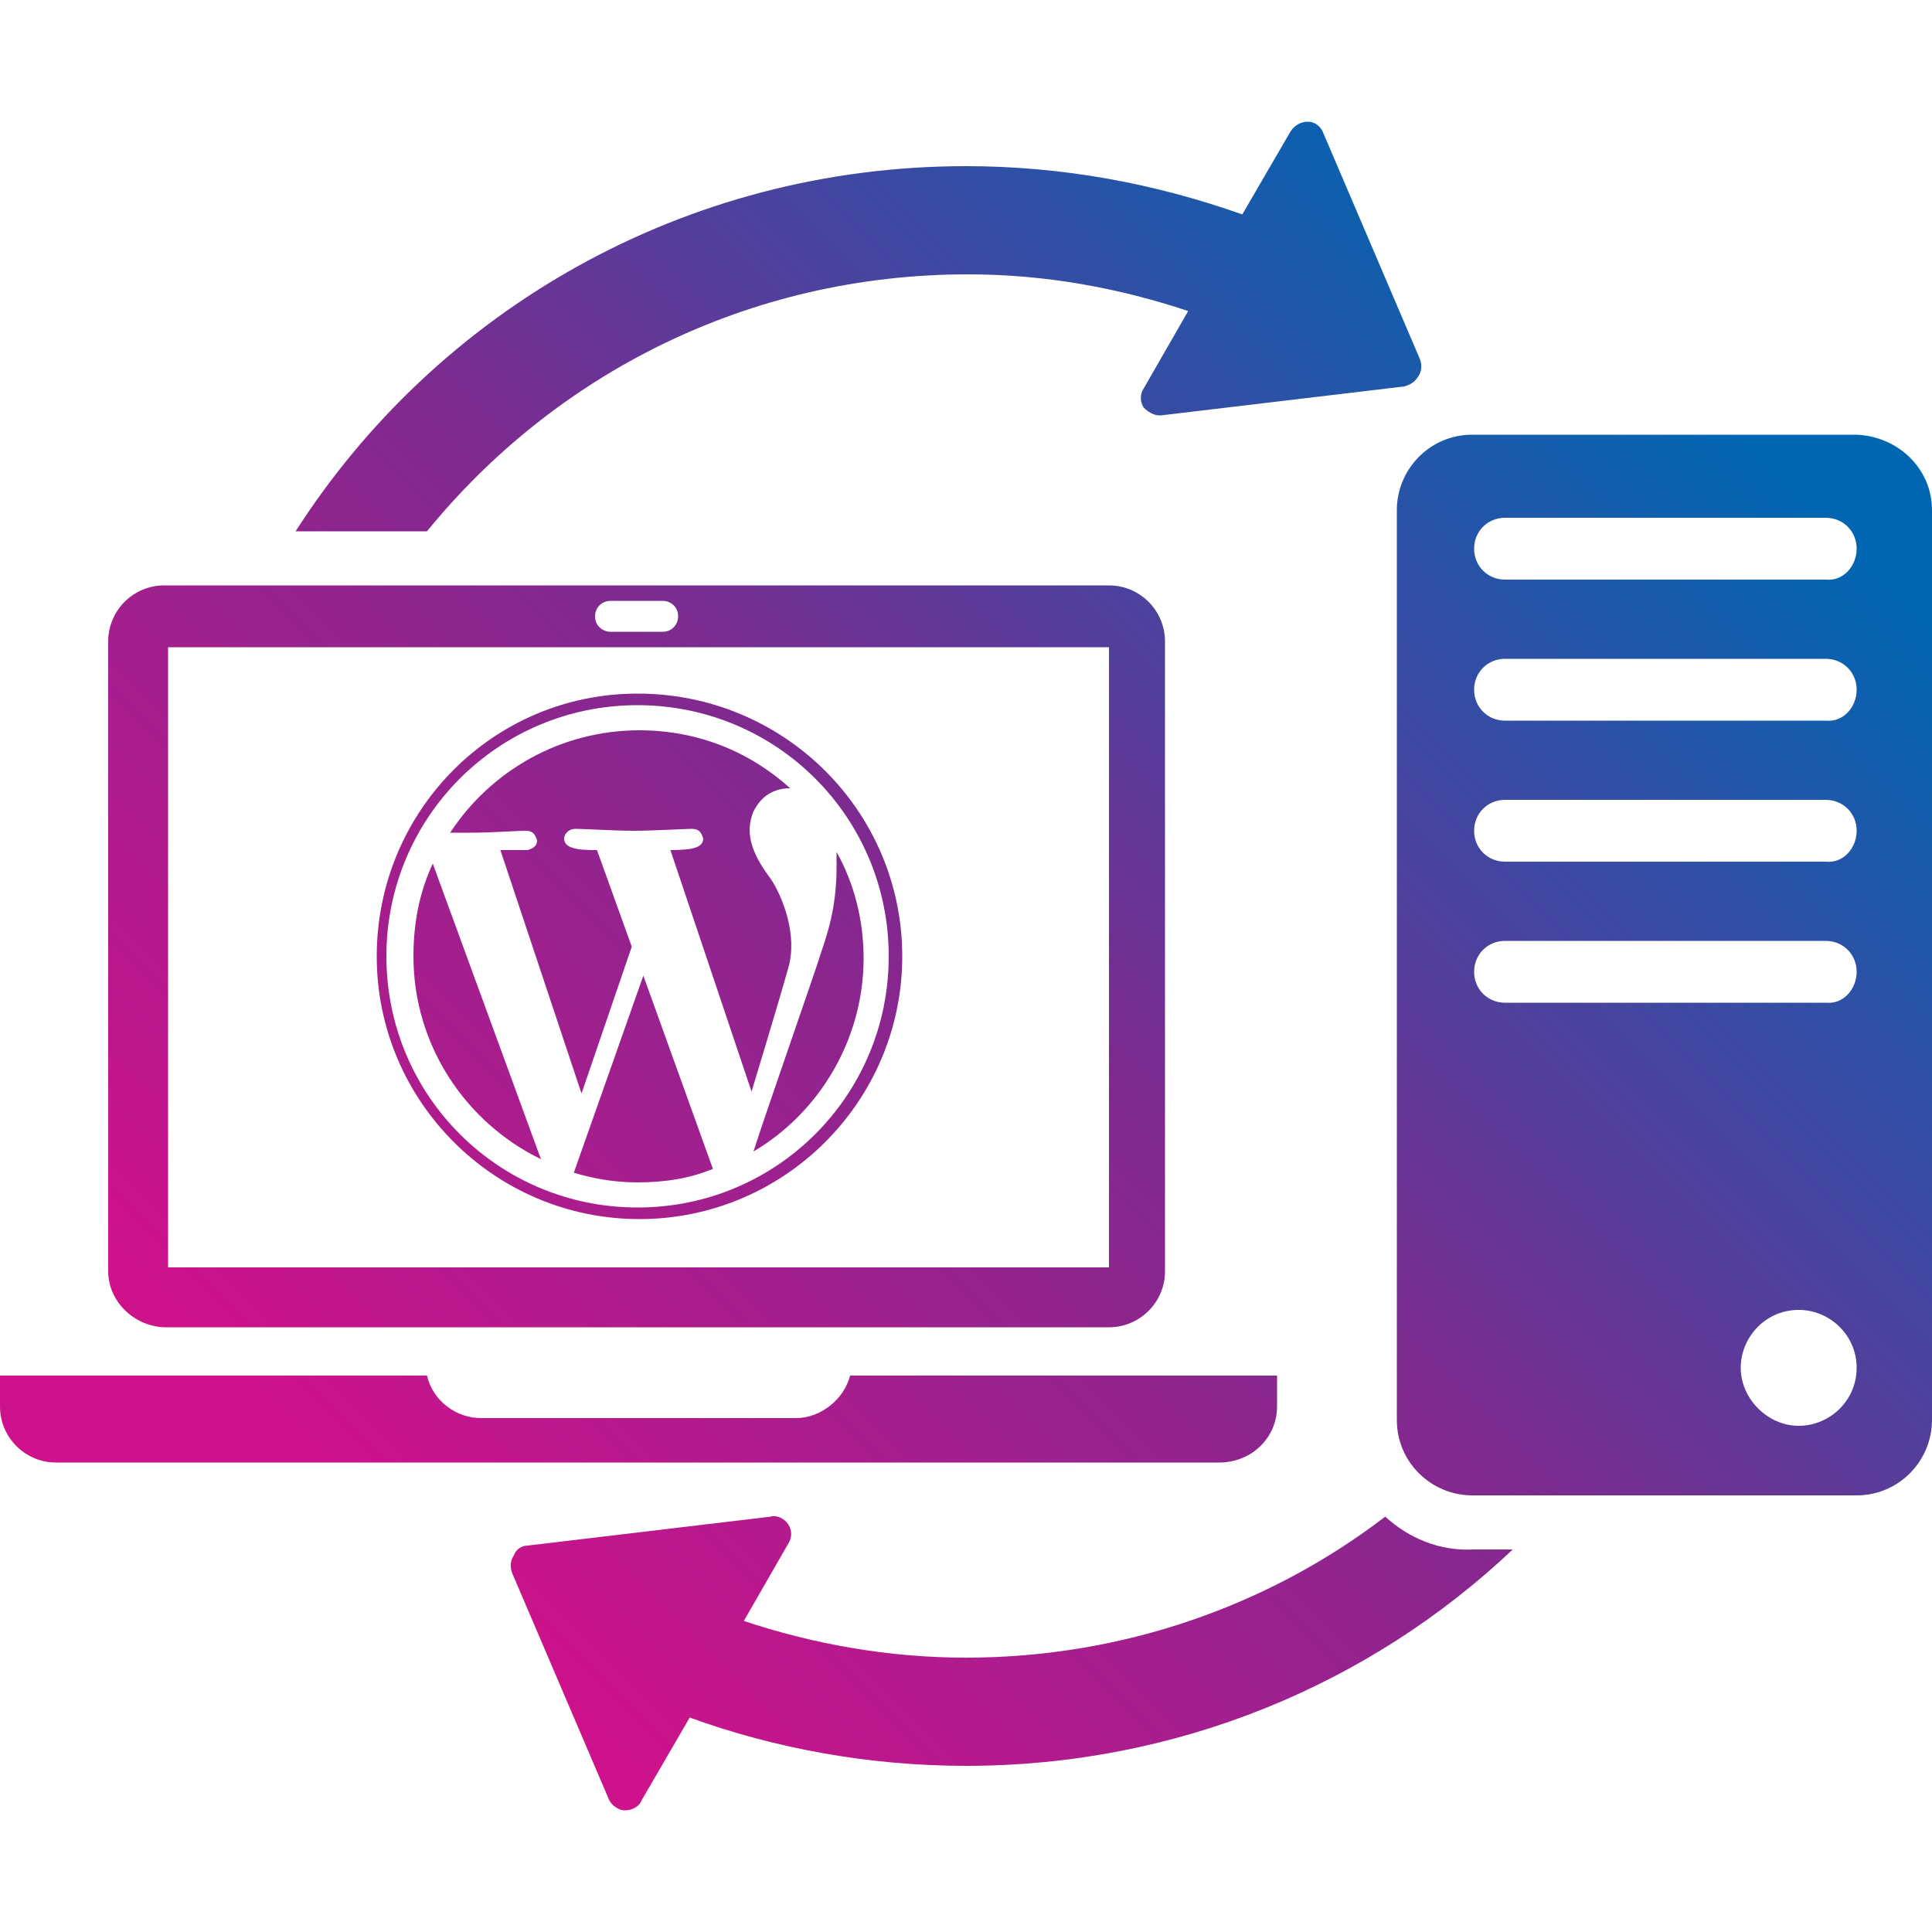 <?xml version="1.0" encoding="utf-8"?>
<!-- Generator: Adobe Illustrator 27.8.0, SVG Export Plug-In . SVG Version: 6.00 Build 0)  -->
<svg version="1.1" id="Layer_1" xmlns="http://www.w3.org/2000/svg" xmlns:xlink="http://www.w3.org/1999/xlink" x="0px" y="0px"
	 viewBox="0 0 100 100" style="enable-background:new 0 0 100 100;" xml:space="preserve">
<style type="text/css">
	.st0{fill:url(#SVGID_1_);}
</style>
<linearGradient id="SVGID_1_" gradientUnits="userSpaceOnUse" x1="16.207" y1="90.226" x2="90.794" y2="15.639">
	<stop  offset="0.1" style="stop-color:#CE128B"/>
	<stop  offset="0.5" style="stop-color:#80298F"/>
	<stop  offset="0.95" style="stop-color:#0066B2"/>
</linearGradient>
<path class="st0" d="M22.1,27.5h-6.8C22.6,16.1,35.4,8.6,50,8.6c5,0,9.8,0.9,14.3,2.5l2.5-4.3c0.2-0.3,0.5-0.5,0.9-0.5
	c0.4,0,0.7,0.3,0.8,0.6l5,11.7c0.1,0.3,0.1,0.6-0.1,0.9c-0.2,0.3-0.4,0.4-0.7,0.5l-12.6,1.5c0,0-0.1,0-0.1,0c-0.3,0-0.6-0.2-0.8-0.4
	c-0.2-0.3-0.2-0.7,0-1l2.3-4c-3.6-1.2-7.4-1.9-11.4-1.9C38.7,14.2,28.7,19.4,22.1,27.5z M71.7,78.5c-6,4.6-13.6,7.3-21.7,7.3
	c-4,0-7.9-0.7-11.5-1.9l2.3-4c0.2-0.3,0.2-0.7,0-1c-0.2-0.3-0.6-0.5-0.9-0.4L27.3,80c-0.3,0-0.6,0.2-0.7,0.5
	c-0.2,0.3-0.2,0.6-0.1,0.9l5,11.7c0.1,0.3,0.5,0.6,0.8,0.6c0,0,0,0,0.1,0c0.3,0,0.7-0.2,0.8-0.5l2.5-4.3c4.4,1.6,9.3,2.5,14.3,2.5
	c10.9,0,20.9-4.2,28.3-11.2h-2C74.5,80.3,72.9,79.6,71.7,78.5z M39.9,45.5c-0.9-1.2-1.4-2.3-0.9-3.5c0.5-1,1.3-1.2,1.9-1.2
	c-2.1-1.9-4.8-3-7.8-3c-4.1,0-7.7,2.1-9.8,5.3c0.3,0,0.6,0,1.1,0c1,0,2.4-0.1,2.8-0.1c0.4,0,0.5,0.2,0.6,0.5c0,0.2-0.1,0.4-0.5,0.5
	C26.8,44,25.9,44,25.9,44l4.2,12.6l2.6-7.6l-1.8-5c-0.3,0-0.9,0-1.2-0.1c-0.4-0.1-0.5-0.3-0.5-0.5c0-0.2,0.2-0.5,0.6-0.5
	c0.4,0,2,0.1,3,0.1c1,0,2.7-0.1,3-0.1c0.4,0,0.5,0.2,0.6,0.5c0,0.2-0.1,0.4-0.5,0.5C35.6,44,34.7,44,34.7,44l4.2,12.5
	c0,0,1.4-4.6,1.9-6.4C41.3,48.4,40.5,46.4,39.9,45.5z M29.7,60.7c1,0.3,2.1,0.5,3.3,0.5c1.4,0,2.7-0.2,3.9-0.7l-3.6-10L29.7,60.7z
	 M21.4,49.5c0,4.6,2.7,8.6,6.6,10.5l-5.6-15.3C21.7,46.2,21.4,47.8,21.4,49.5z M39,59.6c3.4-2,5.7-5.8,5.7-10c0-2-0.5-3.9-1.4-5.5
	c0,0.2,0,0.5,0,0.8c0,2.1-0.5,3.5-0.8,4.4C42.3,50,39.6,57.7,39,59.6z M66.1,72.8v-1.6H44c-0.3,1.2-1.5,2.2-2.8,2.2H24.9
	c-1.3,0-2.5-0.9-2.8-2.2H0v1.6c0,1.6,1.3,2.9,2.9,2.9h60.2C64.8,75.7,66.1,74.4,66.1,72.8z M46.7,49.5c0,7.5-6.1,13.6-13.6,13.6
	c-7.5,0-13.6-6.1-13.6-13.6S25.5,35.9,33,35.9C40.6,35.9,46.7,42,46.7,49.5z M46,49.5c0-7.2-5.8-13-13-13c-7.2,0-13,5.8-13,13
	c0,7.2,5.8,13,13,13C40.2,62.5,46,56.7,46,49.5z M100,26.4v47.1c0,2.1-1.7,3.9-3.9,3.9H76.2c-2.1,0-3.9-1.7-3.9-3.9V26.4
	c0-2.1,1.7-3.9,3.9-3.9h19.9C98.3,22.6,100,24.3,100,26.4z M96.1,70.8c0-1.7-1.4-3-3-3c-1.7,0-3,1.4-3,3s1.4,3,3,3
	C94.7,73.8,96.1,72.5,96.1,70.8z M96.1,50.3c0-0.9-0.7-1.6-1.6-1.6H77.9c-0.9,0-1.6,0.7-1.6,1.6c0,0.9,0.7,1.6,1.6,1.6h16.6
	C95.4,52,96.1,51.2,96.1,50.3z M96.1,43c0-0.9-0.7-1.6-1.6-1.6H77.9c-0.9,0-1.6,0.7-1.6,1.6c0,0.9,0.7,1.6,1.6,1.6h16.6
	C95.4,44.7,96.1,43.9,96.1,43z M96.1,35.7c0-0.9-0.7-1.6-1.6-1.6H77.9c-0.9,0-1.6,0.7-1.6,1.6c0,0.9,0.7,1.6,1.6,1.6h16.6
	C95.4,37.4,96.1,36.6,96.1,35.7z M96.1,28.4c0-0.9-0.7-1.6-1.6-1.6H77.9c-0.9,0-1.6,0.7-1.6,1.6c0,0.9,0.7,1.6,1.6,1.6h16.6
	C95.4,30.1,96.1,29.3,96.1,28.4z M5.6,65.8V33.2c0-1.6,1.3-2.9,2.9-2.9h48.9c1.6,0,2.9,1.3,2.9,2.9v32.6c0,1.6-1.3,2.9-2.9,2.9H8.6
	C7,68.7,5.6,67.4,5.6,65.8z M30.8,31.9c0,0.5,0.4,0.8,0.8,0.8h2.7c0.5,0,0.8-0.4,0.8-0.8c0-0.5-0.4-0.8-0.8-0.8h-2.7
	C31.2,31.1,30.8,31.4,30.8,31.9z M8.7,65.6h48.7V33.5H8.7V65.6z"/>
</svg>
